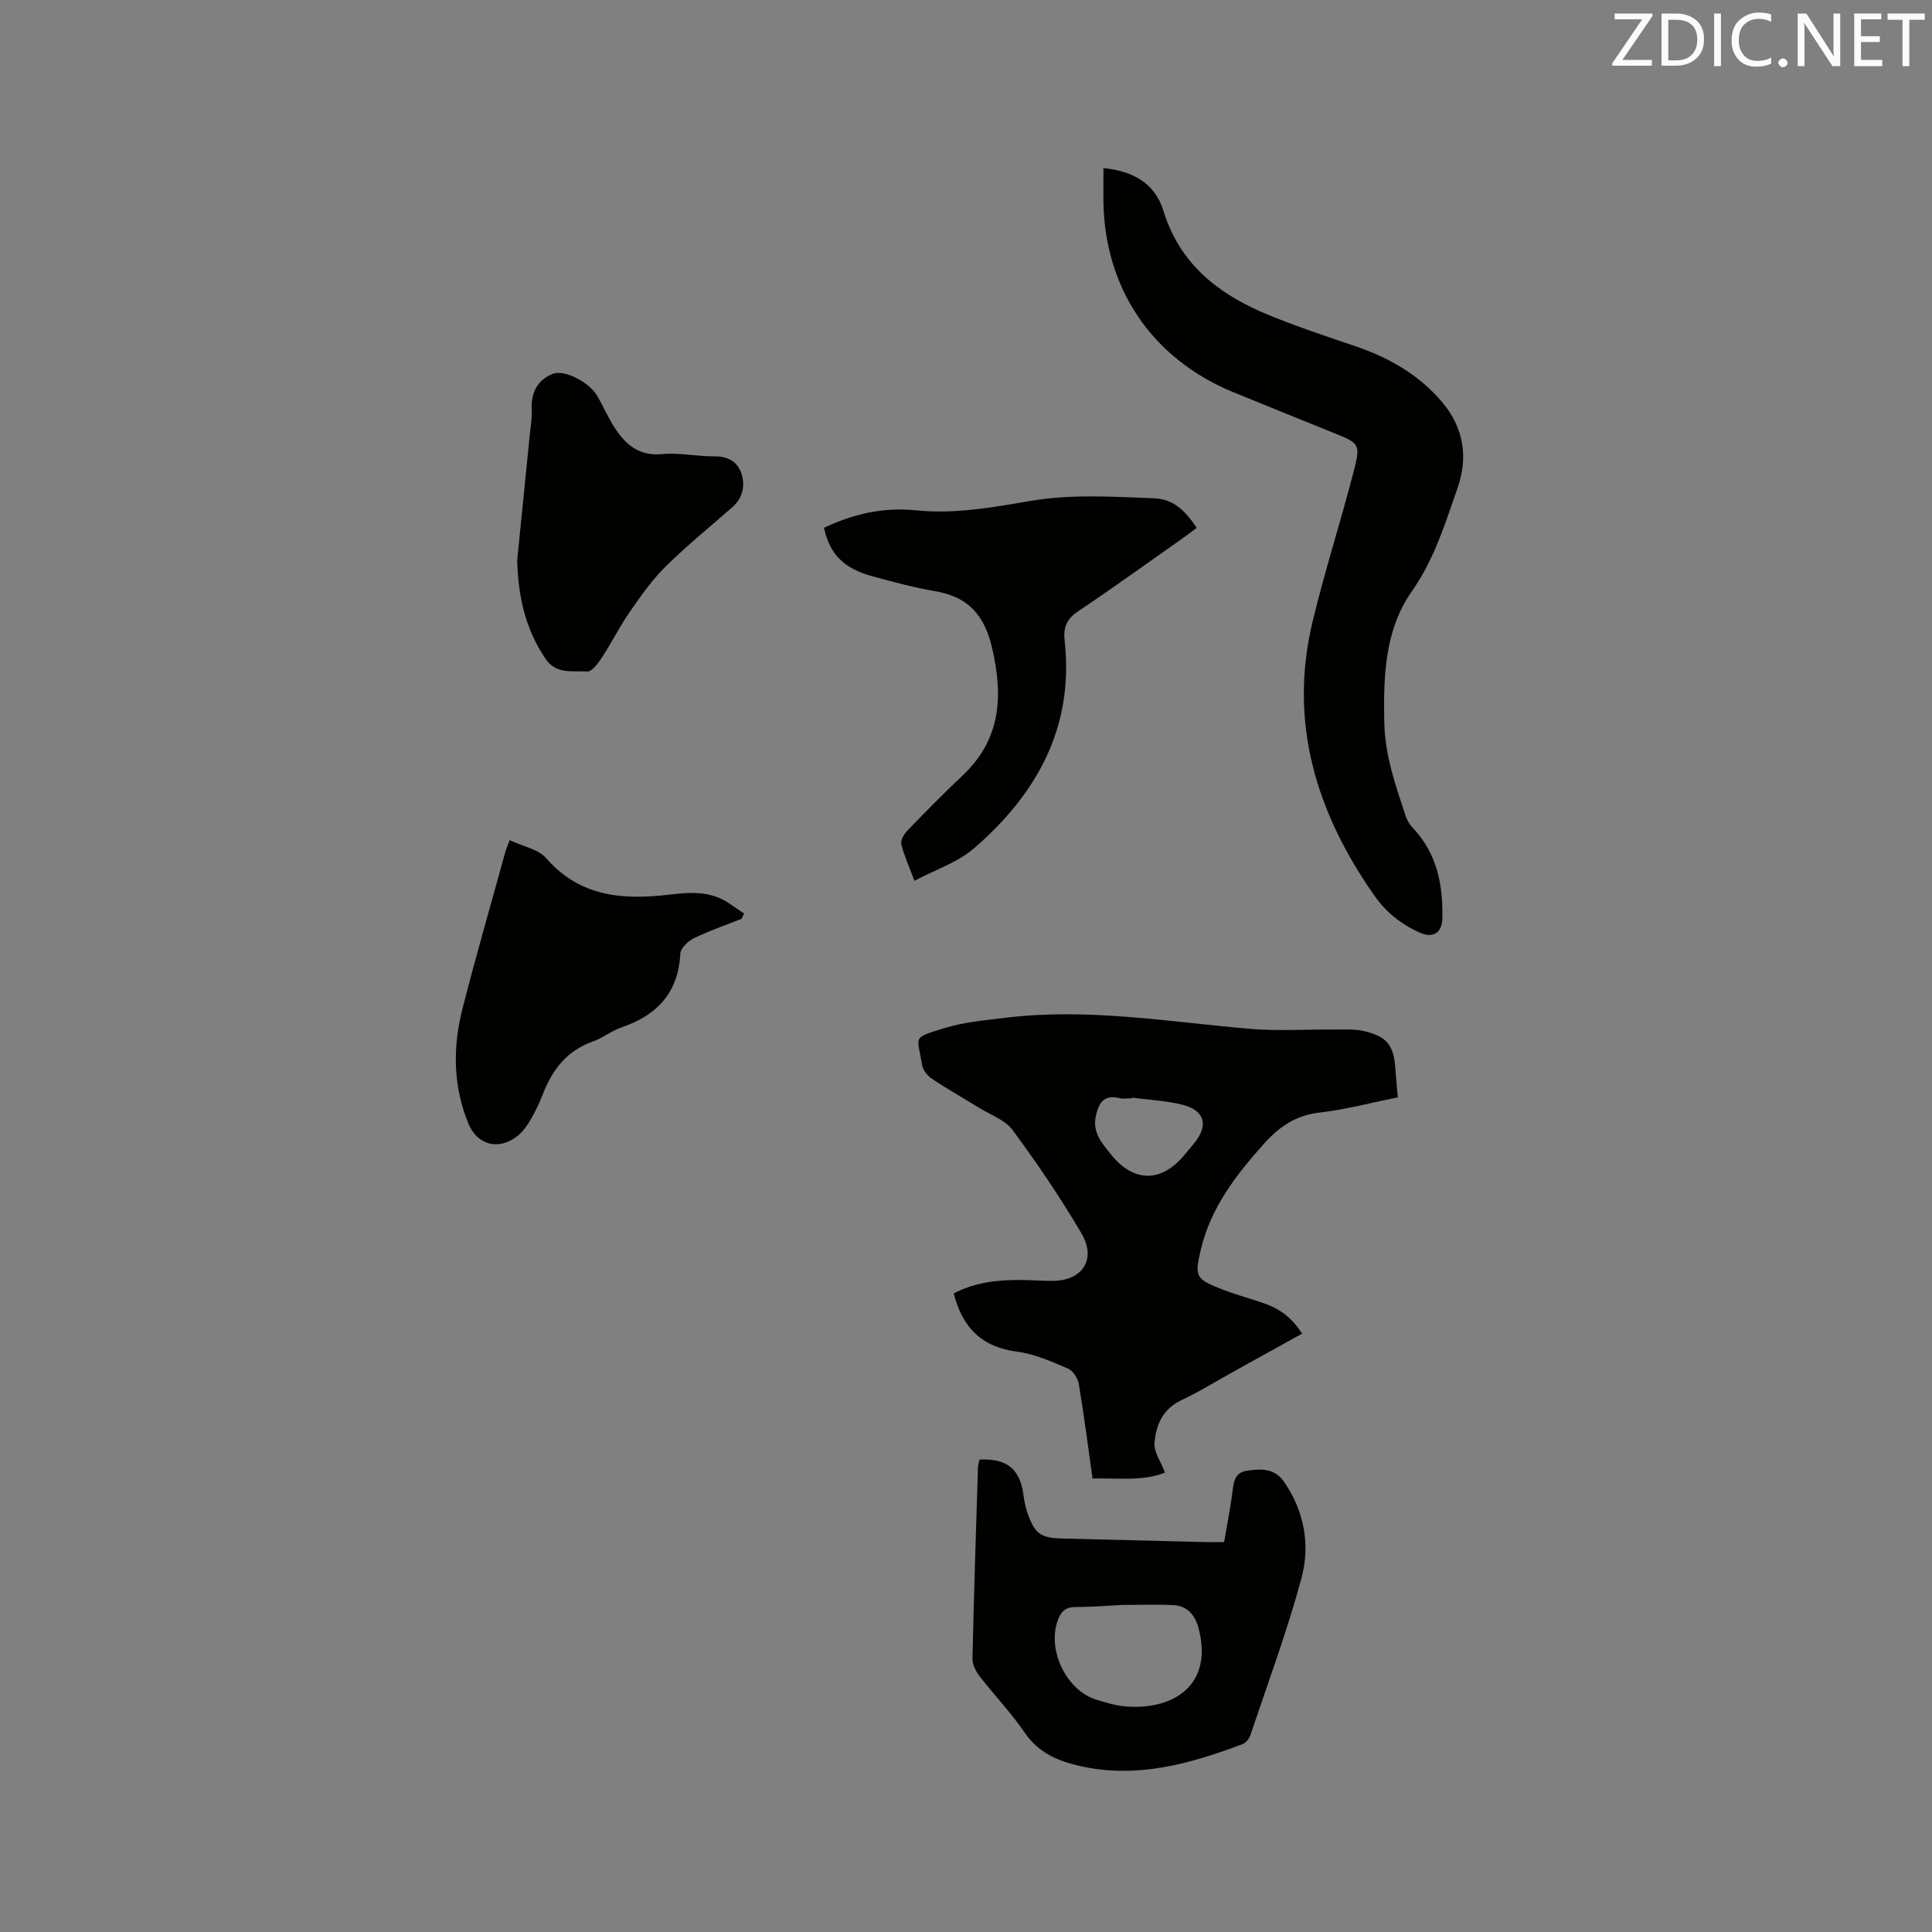 <svg enable-background="new 0 0 400 400" viewBox="0 0 400 400" xmlns="http://www.w3.org/2000/svg"><rect x="0" y="0" width="400" height="400" fill="#808080" stroke="none"/><path d="m197.46 267.79c4.6-2.39 9.31-2.83 14.11-2.78 2.12.02 4.24.19 6.36.18 6.15-.02 9.14-4.43 5.99-9.8-4.33-7.39-9.17-14.52-14.26-21.41-1.58-2.14-4.66-3.2-7.09-4.7-3.24-2.01-6.57-3.88-9.73-6.01-.9-.61-1.78-1.81-1.95-2.85-.96-6.02-2.19-5.44 4.67-7.57 4.09-1.26 8.48-1.63 12.76-2.15 16.9-2.04 33.58.85 50.33 2.3 5.76.5 11.59.1 17.38.16 2.2.02 4.48-.16 6.58.36 4.65 1.15 5.96 3 6.29 7.77.13 1.88.32 3.77.51 5.91-5.51 1.1-10.84 2.53-16.26 3.15-4.82.55-8.27 2.92-11.31 6.29-5.85 6.5-11.16 13.33-13.23 22.1-1.29 5.45-1.06 6.04 3.99 8.04 2.75 1.09 5.61 1.89 8.42 2.82 3.95 1.3 6.26 3.02 8.57 6.51-4.71 2.61-9.41 5.22-14.11 7.82-3.61 2-7.13 4.2-10.86 5.95-3.9 1.83-5.32 5.18-5.59 8.91-.14 1.83 1.29 3.78 2.17 6.09-4.5 1.83-9.62 1.11-15 1.23-.94-6.65-1.76-13.12-2.84-19.55-.2-1.2-1.22-2.77-2.26-3.22-3.39-1.44-6.89-3.02-10.48-3.48-7.36-.94-11.37-5.01-13.16-12.07zm36.9-40.54c-.01.05-.02.1-.03.14-.85 0-1.73.17-2.53-.03-3.24-.8-4.32.96-4.92 3.72-.75 3.42 1.3 5.64 3.13 7.93 4.64 5.8 10.32 5.87 15.07.29.75-.89 1.49-1.79 2.23-2.69 2.97-3.68 2.09-6.76-2.6-7.91-3.38-.83-6.9-.99-10.35-1.45z" fill="#010100"/><path d="m228.45 34.81c6.17.58 10.7 3.19 12.43 8.84 3.42 11.18 11.6 17.38 21.74 21.55 5.86 2.41 11.9 4.41 17.91 6.45 6.95 2.36 13.12 5.83 17.96 11.5 4.58 5.36 5.51 11.48 3.29 17.85-2.56 7.34-4.82 14.79-9.44 21.37-5.68 8.09-5.92 17.65-5.74 27.19.13 6.82 2.35 13.09 4.44 19.42.29.88.82 1.75 1.45 2.42 5.06 5.3 6.29 11.83 6.13 18.81-.07 2.96-1.97 4.09-4.66 2.89-3.85-1.72-7-4.22-9.44-7.72-12.02-17.17-17.78-35.8-12.76-56.7 2.49-10.38 5.79-20.56 8.46-30.9 1.53-5.92 1.29-5.97-4.18-8.18-6.87-2.78-13.74-5.55-20.6-8.36-16.93-6.93-26.83-21.55-26.99-39.81-.01-2.13 0-4.24 0-6.62z" fill="#010100"/><path d="m202.79 302.2c5.68-.31 8.41 1.95 9.11 7.34.16 1.25.42 2.51.83 3.7 1.52 4.36 2.73 5.19 7.34 5.3 9.85.24 19.7.49 29.55.73 1.15.03 2.31 0 3.82 0 .58-3.39 1.21-6.59 1.65-9.82.29-2.14.29-4.52 3-4.94 2.83-.43 5.77-.6 7.73 2.24 4.25 6.14 5.49 13.16 3.62 20.06-2.98 11-6.97 21.73-10.6 32.55-.24.7-.95 1.5-1.63 1.76-10.9 4.1-21.95 7.21-33.78 4.48-4.55-1.05-8.46-2.76-11.28-6.88-2.8-4.1-6.28-7.73-9.33-11.67-.78-1.01-1.51-2.43-1.48-3.65.29-13.25.73-26.49 1.14-39.74.04-.49.22-.98.31-1.46zm29.67 30.08c-3.28.16-6.56.44-9.84.44-2.08 0-3 1.04-3.63 2.79-2.22 6.13 1.8 14.5 8.02 16.4 2.02.62 4.1 1.24 6.18 1.4 9.93.74 18.04-4.55 14.96-16.2-.71-2.71-2.32-4.64-5.23-4.79-3.48-.17-6.97-.03-10.46-.04z" fill="#010100"/><path d="m170.6 109.28c6.13-2.92 12.37-4.3 18.94-3.63 8.1.83 15.88-.58 23.87-1.95 8.32-1.42 17.04-.87 25.57-.53 4 .16 6.39 2.55 8.79 6.11-.97.72-1.93 1.47-2.93 2.17-7.19 5.06-14.31 10.21-21.61 15.1-2.44 1.63-3.12 3.34-2.8 6.24 1.96 17.81-5.8 31.61-18.74 42.82-3.38 2.93-8.01 4.43-12.37 6.75-1.12-3.02-2.15-5.24-2.71-7.56-.19-.81.55-2.1 1.23-2.81 3.75-3.88 7.53-7.74 11.46-11.44 7.9-7.45 8.43-16.27 6.13-26.29-1.58-6.89-4.94-10.68-11.81-11.86-4.37-.75-8.67-1.9-12.95-3.07-5.98-1.63-8.88-4.57-10.07-10.05z" fill="#010100"/><path d="m105.52 173.95c2.71 1.28 5.9 1.84 7.56 3.73 7.04 8.07 16 8.68 25.59 7.54 4.26-.51 8.46-.79 12.26 1.79 1.04.71 2.09 1.42 3.13 2.13-.18.36-.35.72-.53 1.09-3.29 1.31-6.66 2.46-9.84 4-1.21.59-2.77 2.05-2.83 3.18-.42 8.09-4.77 12.77-12.15 15.28-2.08.71-3.89 2.21-5.97 2.94-5.33 1.87-8.34 5.78-10.31 10.8-.73 1.87-1.58 3.71-2.6 5.44-.73 1.25-1.65 2.52-2.78 3.39-3.86 2.99-8.26 1.79-10.07-2.63-3.18-7.75-3.27-15.74-1.25-23.7 2.79-10.96 5.95-21.83 8.95-32.74.15-.48.36-.95.84-2.24z" fill="#010100"/><path d="m107.08 115.99c.84-8.39 1.75-17.45 2.66-26.5.15-1.47.42-2.96.34-4.43-.19-3.53.99-6.28 4.33-7.65 2.34-.97 7.51 1.65 9.2 4.5 1.24 2.09 2.19 4.35 3.49 6.39 2.3 3.63 5.09 6.2 10.02 5.72 3.54-.34 7.17.49 10.76.46 2.84-.02 4.85 1.1 5.65 3.64.8 2.53.22 5.02-1.92 6.9-4.61 4.06-9.4 7.93-13.77 12.24-2.81 2.77-5.13 6.08-7.4 9.34-2.11 3.04-3.76 6.38-5.79 9.48-.78 1.2-2.1 3.01-3.07 2.95-2.97-.21-6.38.68-8.61-2.6-4.07-5.99-5.7-12.64-5.89-20.44z" fill="#010100"/><g fill="#fbfafc"><path d="m342.2 3.2-6.3 9.2h6.1v1.2h-8.2v-.5l6.2-9.1h-5.7v-1.2h7.8v.4z"/><path d="m344 13.7v-10.9h3.1c1.6 0 3 .5 4.1 1.4 1.1 1 1.6 2.2 1.6 3.9s-.5 3-1.6 4-2.5 1.5-4.2 1.5h-3zm1.4-9.6v8.4h1.6c1.4 0 2.5-.4 3.2-1.1.8-.8 1.2-1.8 1.2-3.2s-.4-2.4-1.2-3.1-1.8-1-3.1-1z"/><path d="m356.3 2.8v10.9h-1.4v-10.9z"/><path d="m366.6 13.2c-.8.4-1.8.6-3 .6-1.6 0-2.8-.5-3.7-1.5s-1.4-2.3-1.4-3.9c0-1.7.5-3.2 1.6-4.2s2.4-1.6 4-1.6c1 0 1.9.1 2.6.4v1.5c-.8-.4-1.6-.6-2.6-.6-1.2 0-2.2.4-3 1.2s-1.1 1.9-1.1 3.3c0 1.3.4 2.3 1.1 3.1s1.6 1.1 2.8 1.1c1.1 0 2-.2 2.8-.7v1.3z"/><path d="m368.2 13c0-.3.1-.5.3-.6.2-.2.4-.3.6-.3.3 0 .5.1.7.3s.3.4.3.6-.1.5-.3.6c-.2.2-.4.3-.7.3s-.5-.1-.6-.3c-.2-.2-.3-.4-.3-.6z"/><path d="m381.1 13.7h-1.7l-5.5-8.4c-.2-.2-.3-.5-.4-.7 0 .2.1.8.1 1.5v7.6h-1.4v-10.9h1.8l5.3 8.3c.3.4.4.6.4.8 0-.3-.1-.8-.1-1.6v-7.5h1.4v10.9z"/><path d="m389.7 13.7h-5.8v-10.9h5.6v1.2h-4.2v3.5h3.9v1.2h-3.9v3.7h4.4z"/><path d="m398.4 4.1h-3.1v9.6h-1.4v-9.6h-3.1v-1.3h7.7v1.3z"/></g></svg>
